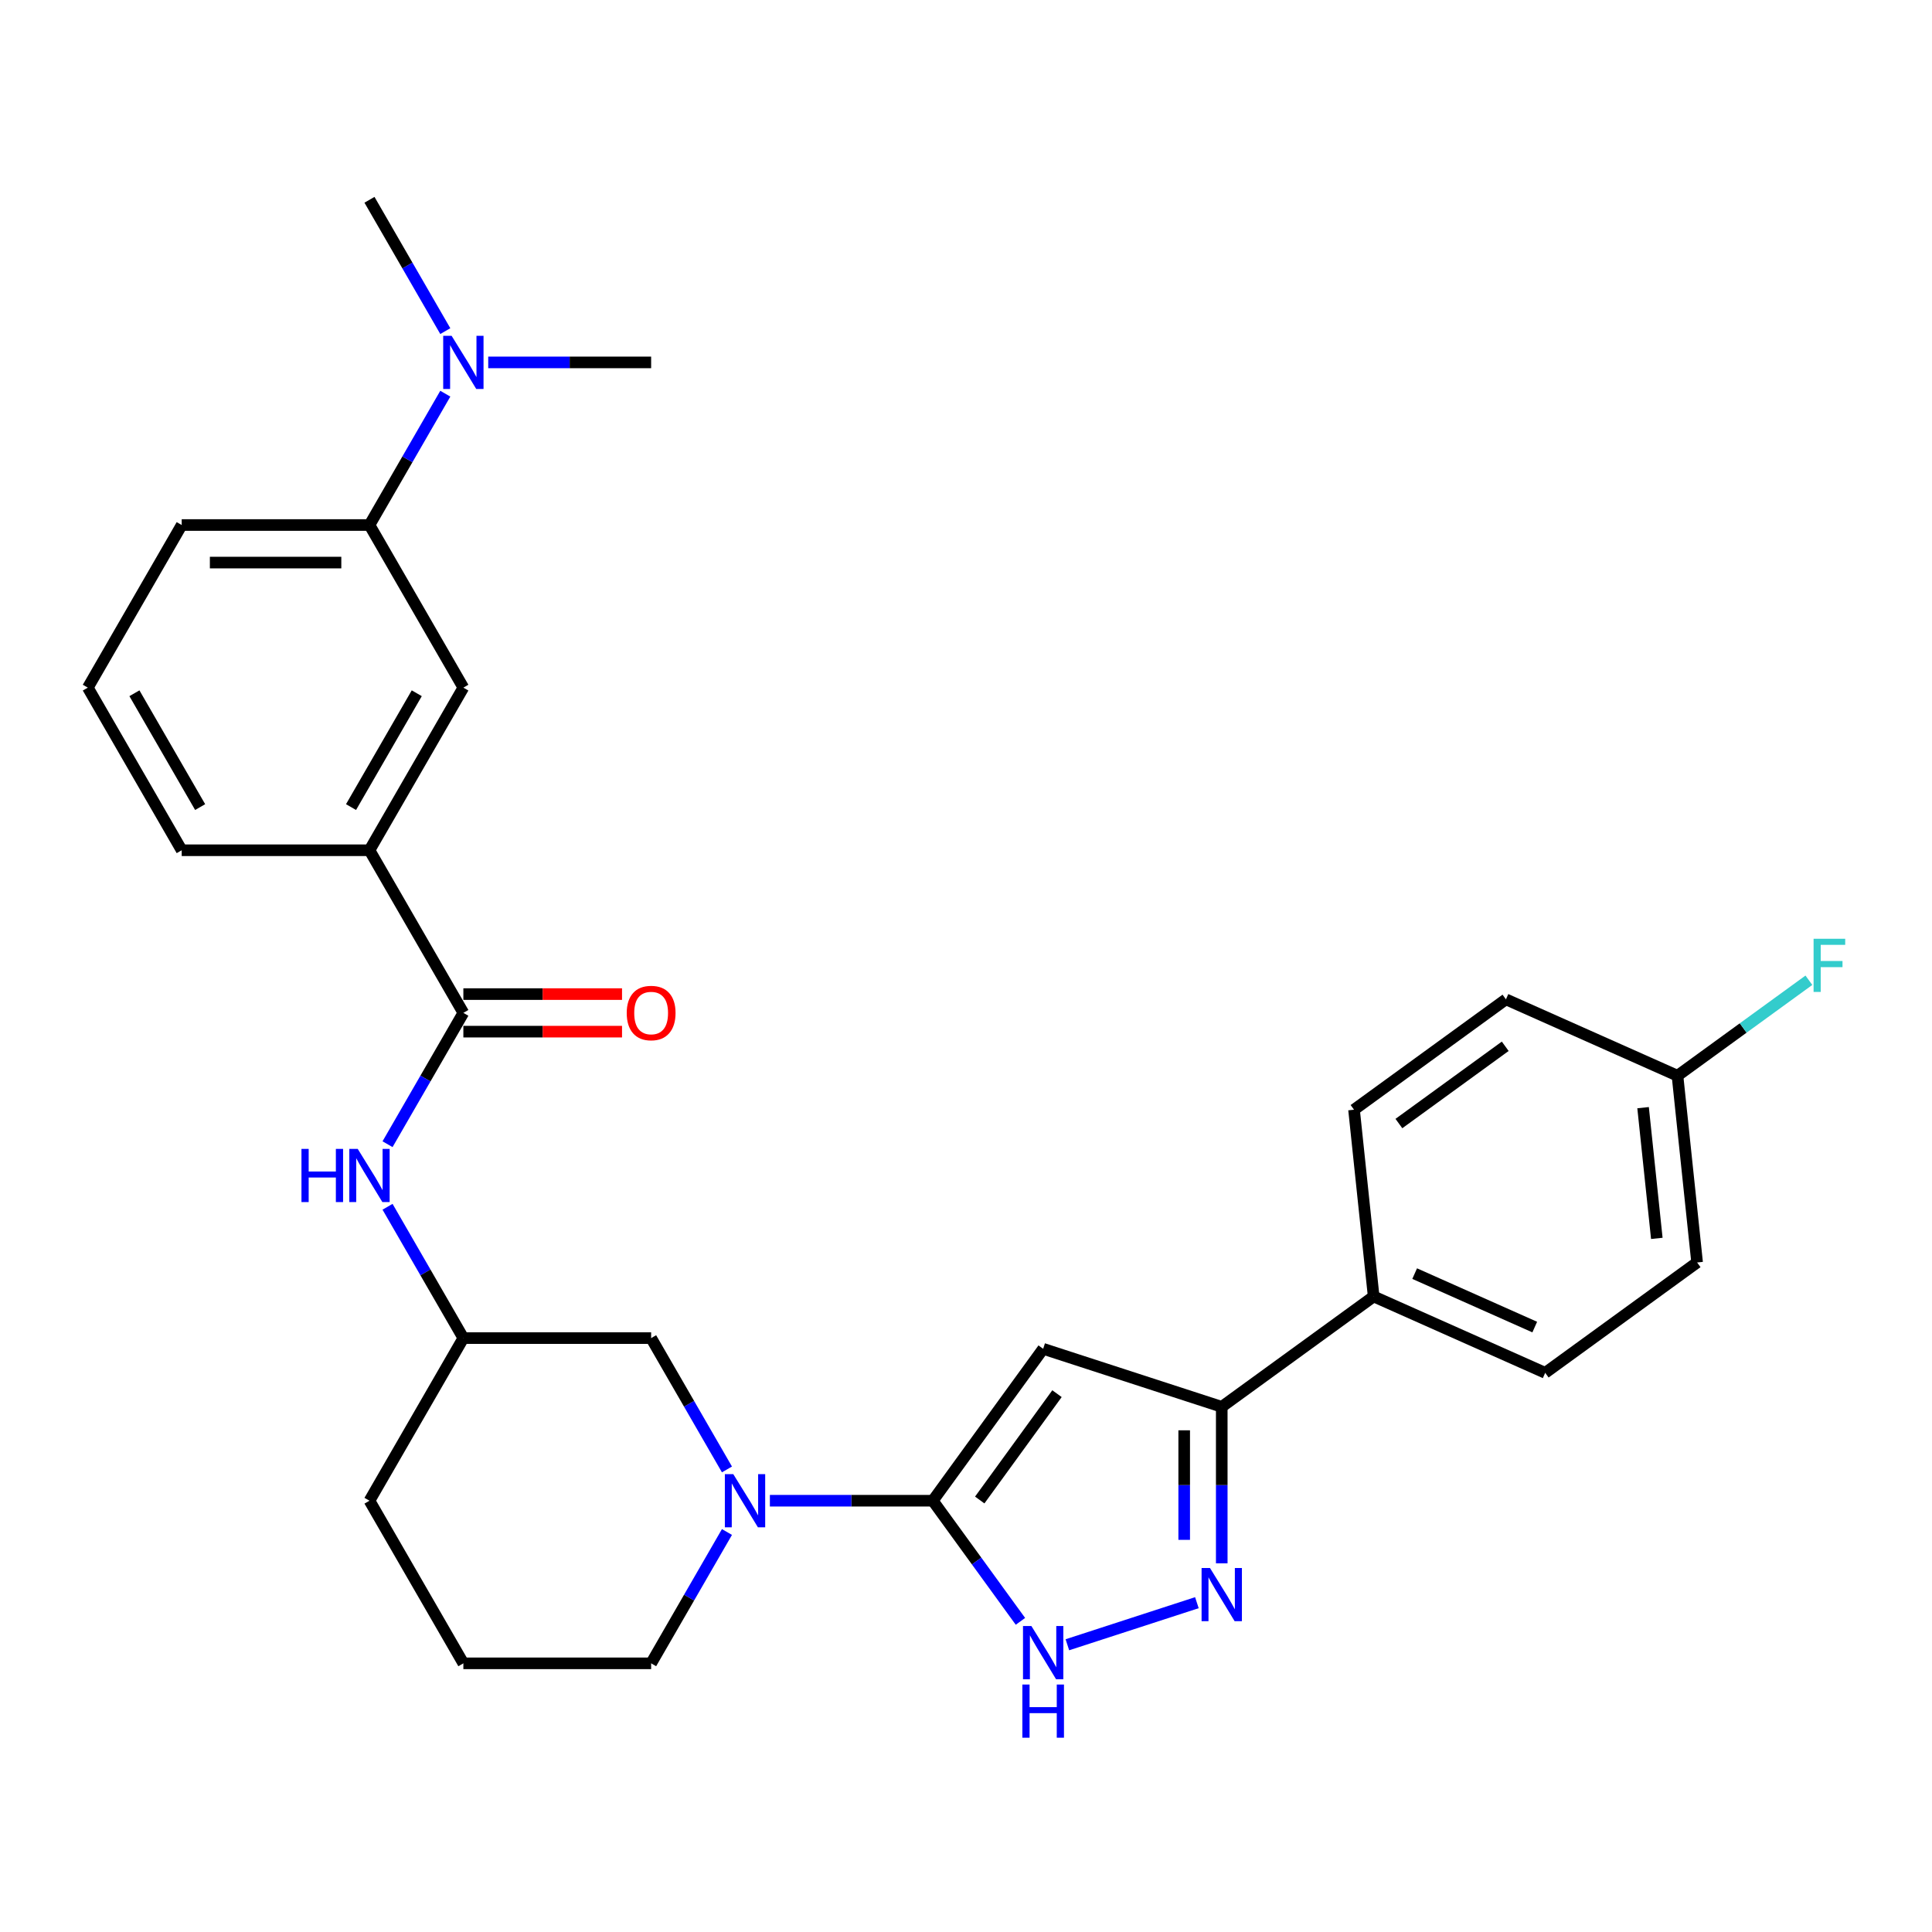 <?xml version='1.0' encoding='iso-8859-1'?>
<svg version='1.1' baseProfile='full'
              xmlns='http://www.w3.org/2000/svg'
                      xmlns:rdkit='http://www.rdkit.org/xml'
                      xmlns:xlink='http://www.w3.org/1999/xlink'
                  xml:space='preserve'
width='1000px' height='1000px' viewBox='0 0 1000 1000'>
<!-- END OF HEADER -->
<rect style='opacity:1.0;fill:#FFFFFF;stroke:none' width='1000' height='1000' x='0' y='0'> </rect>
<path class='bond-0' d='M 482.814,776.77 L 539.941,698.141' style='fill:none;fill-rule:evenodd;stroke:#000000;stroke-width:6px;stroke-linecap:butt;stroke-linejoin:miter;stroke-opacity:1' />
<path class='bond-0' d='M 507.109,776.401 L 547.098,721.36' style='fill:none;fill-rule:evenodd;stroke:#000000;stroke-width:6px;stroke-linecap:butt;stroke-linejoin:miter;stroke-opacity:1' />
<path class='bond-1' d='M 482.814,776.77 L 505.495,807.988' style='fill:none;fill-rule:evenodd;stroke:#000000;stroke-width:6px;stroke-linecap:butt;stroke-linejoin:miter;stroke-opacity:1' />
<path class='bond-1' d='M 505.495,807.988 L 528.177,839.207' style='fill:none;fill-rule:evenodd;stroke:#0000FF;stroke-width:6px;stroke-linecap:butt;stroke-linejoin:miter;stroke-opacity:1' />
<path class='bond-2' d='M 482.814,776.77 L 440.652,776.77' style='fill:none;fill-rule:evenodd;stroke:#000000;stroke-width:6px;stroke-linecap:butt;stroke-linejoin:miter;stroke-opacity:1' />
<path class='bond-2' d='M 440.652,776.77 L 398.491,776.77' style='fill:none;fill-rule:evenodd;stroke:#0000FF;stroke-width:6px;stroke-linecap:butt;stroke-linejoin:miter;stroke-opacity:1' />
<path class='bond-3' d='M 539.941,698.141 L 632.375,728.174' style='fill:none;fill-rule:evenodd;stroke:#000000;stroke-width:6px;stroke-linecap:butt;stroke-linejoin:miter;stroke-opacity:1' />
<path class='bond-4' d='M 619.507,829.546 L 552.471,851.328' style='fill:none;fill-rule:evenodd;stroke:#0000FF;stroke-width:6px;stroke-linecap:butt;stroke-linejoin:miter;stroke-opacity:1' />
<path class='bond-5' d='M 632.375,809.173 L 632.375,768.674' style='fill:none;fill-rule:evenodd;stroke:#0000FF;stroke-width:6px;stroke-linecap:butt;stroke-linejoin:miter;stroke-opacity:1' />
<path class='bond-5' d='M 632.375,768.674 L 632.375,728.174' style='fill:none;fill-rule:evenodd;stroke:#000000;stroke-width:6px;stroke-linecap:butt;stroke-linejoin:miter;stroke-opacity:1' />
<path class='bond-5' d='M 612.937,797.023 L 612.937,768.674' style='fill:none;fill-rule:evenodd;stroke:#0000FF;stroke-width:6px;stroke-linecap:butt;stroke-linejoin:miter;stroke-opacity:1' />
<path class='bond-5' d='M 612.937,768.674 L 612.937,740.324' style='fill:none;fill-rule:evenodd;stroke:#000000;stroke-width:6px;stroke-linecap:butt;stroke-linejoin:miter;stroke-opacity:1' />
<path class='bond-6' d='M 376.274,760.578 L 356.651,726.589' style='fill:none;fill-rule:evenodd;stroke:#0000FF;stroke-width:6px;stroke-linecap:butt;stroke-linejoin:miter;stroke-opacity:1' />
<path class='bond-6' d='M 356.651,726.589 L 337.027,692.6' style='fill:none;fill-rule:evenodd;stroke:#000000;stroke-width:6px;stroke-linecap:butt;stroke-linejoin:miter;stroke-opacity:1' />
<path class='bond-7' d='M 376.274,792.962 L 356.651,826.951' style='fill:none;fill-rule:evenodd;stroke:#0000FF;stroke-width:6px;stroke-linecap:butt;stroke-linejoin:miter;stroke-opacity:1' />
<path class='bond-7' d='M 356.651,826.951 L 337.027,860.94' style='fill:none;fill-rule:evenodd;stroke:#000000;stroke-width:6px;stroke-linecap:butt;stroke-linejoin:miter;stroke-opacity:1' />
<path class='bond-8' d='M 632.375,728.174 L 711.004,671.047' style='fill:none;fill-rule:evenodd;stroke:#000000;stroke-width:6px;stroke-linecap:butt;stroke-linejoin:miter;stroke-opacity:1' />
<path class='bond-9' d='M 239.836,524.26 L 220.213,558.249' style='fill:none;fill-rule:evenodd;stroke:#000000;stroke-width:6px;stroke-linecap:butt;stroke-linejoin:miter;stroke-opacity:1' />
<path class='bond-9' d='M 220.213,558.249 L 200.589,592.238' style='fill:none;fill-rule:evenodd;stroke:#0000FF;stroke-width:6px;stroke-linecap:butt;stroke-linejoin:miter;stroke-opacity:1' />
<path class='bond-10' d='M 239.836,524.26 L 191.241,440.091' style='fill:none;fill-rule:evenodd;stroke:#000000;stroke-width:6px;stroke-linecap:butt;stroke-linejoin:miter;stroke-opacity:1' />
<path class='bond-11' d='M 239.836,533.979 L 280.9,533.979' style='fill:none;fill-rule:evenodd;stroke:#000000;stroke-width:6px;stroke-linecap:butt;stroke-linejoin:miter;stroke-opacity:1' />
<path class='bond-11' d='M 280.9,533.979 L 321.963,533.979' style='fill:none;fill-rule:evenodd;stroke:#FF0000;stroke-width:6px;stroke-linecap:butt;stroke-linejoin:miter;stroke-opacity:1' />
<path class='bond-11' d='M 239.836,514.541 L 280.9,514.541' style='fill:none;fill-rule:evenodd;stroke:#000000;stroke-width:6px;stroke-linecap:butt;stroke-linejoin:miter;stroke-opacity:1' />
<path class='bond-11' d='M 280.9,514.541 L 321.963,514.541' style='fill:none;fill-rule:evenodd;stroke:#FF0000;stroke-width:6px;stroke-linecap:butt;stroke-linejoin:miter;stroke-opacity:1' />
<path class='bond-12' d='M 200.589,624.622 L 220.213,658.611' style='fill:none;fill-rule:evenodd;stroke:#0000FF;stroke-width:6px;stroke-linecap:butt;stroke-linejoin:miter;stroke-opacity:1' />
<path class='bond-12' d='M 220.213,658.611 L 239.836,692.6' style='fill:none;fill-rule:evenodd;stroke:#000000;stroke-width:6px;stroke-linecap:butt;stroke-linejoin:miter;stroke-opacity:1' />
<path class='bond-13' d='M 191.241,440.091 L 239.836,355.921' style='fill:none;fill-rule:evenodd;stroke:#000000;stroke-width:6px;stroke-linecap:butt;stroke-linejoin:miter;stroke-opacity:1' />
<path class='bond-13' d='M 181.696,417.746 L 215.713,358.827' style='fill:none;fill-rule:evenodd;stroke:#000000;stroke-width:6px;stroke-linecap:butt;stroke-linejoin:miter;stroke-opacity:1' />
<path class='bond-14' d='M 191.241,440.091 L 94.05,440.091' style='fill:none;fill-rule:evenodd;stroke:#000000;stroke-width:6px;stroke-linecap:butt;stroke-linejoin:miter;stroke-opacity:1' />
<path class='bond-15' d='M 239.836,355.921 L 191.241,271.751' style='fill:none;fill-rule:evenodd;stroke:#000000;stroke-width:6px;stroke-linecap:butt;stroke-linejoin:miter;stroke-opacity:1' />
<path class='bond-16' d='M 191.241,271.751 L 210.864,237.762' style='fill:none;fill-rule:evenodd;stroke:#000000;stroke-width:6px;stroke-linecap:butt;stroke-linejoin:miter;stroke-opacity:1' />
<path class='bond-16' d='M 210.864,237.762 L 230.488,203.773' style='fill:none;fill-rule:evenodd;stroke:#0000FF;stroke-width:6px;stroke-linecap:butt;stroke-linejoin:miter;stroke-opacity:1' />
<path class='bond-17' d='M 191.241,271.751 L 94.05,271.751' style='fill:none;fill-rule:evenodd;stroke:#000000;stroke-width:6px;stroke-linecap:butt;stroke-linejoin:miter;stroke-opacity:1' />
<path class='bond-17' d='M 176.662,291.189 L 108.629,291.189' style='fill:none;fill-rule:evenodd;stroke:#000000;stroke-width:6px;stroke-linecap:butt;stroke-linejoin:miter;stroke-opacity:1' />
<path class='bond-18' d='M 337.027,692.6 L 239.836,692.6' style='fill:none;fill-rule:evenodd;stroke:#000000;stroke-width:6px;stroke-linecap:butt;stroke-linejoin:miter;stroke-opacity:1' />
<path class='bond-19' d='M 711.004,671.047 L 799.792,710.578' style='fill:none;fill-rule:evenodd;stroke:#000000;stroke-width:6px;stroke-linecap:butt;stroke-linejoin:miter;stroke-opacity:1' />
<path class='bond-19' d='M 732.229,659.219 L 794.38,686.891' style='fill:none;fill-rule:evenodd;stroke:#000000;stroke-width:6px;stroke-linecap:butt;stroke-linejoin:miter;stroke-opacity:1' />
<path class='bond-20' d='M 711.004,671.047 L 700.845,574.388' style='fill:none;fill-rule:evenodd;stroke:#000000;stroke-width:6px;stroke-linecap:butt;stroke-linejoin:miter;stroke-opacity:1' />
<path class='bond-21' d='M 252.704,187.581 L 294.866,187.581' style='fill:none;fill-rule:evenodd;stroke:#0000FF;stroke-width:6px;stroke-linecap:butt;stroke-linejoin:miter;stroke-opacity:1' />
<path class='bond-21' d='M 294.866,187.581 L 337.027,187.581' style='fill:none;fill-rule:evenodd;stroke:#000000;stroke-width:6px;stroke-linecap:butt;stroke-linejoin:miter;stroke-opacity:1' />
<path class='bond-22' d='M 230.488,171.389 L 210.864,137.4' style='fill:none;fill-rule:evenodd;stroke:#0000FF;stroke-width:6px;stroke-linecap:butt;stroke-linejoin:miter;stroke-opacity:1' />
<path class='bond-22' d='M 210.864,137.4 L 191.241,103.411' style='fill:none;fill-rule:evenodd;stroke:#000000;stroke-width:6px;stroke-linecap:butt;stroke-linejoin:miter;stroke-opacity:1' />
<path class='bond-23' d='M 239.836,692.6 L 191.241,776.77' style='fill:none;fill-rule:evenodd;stroke:#000000;stroke-width:6px;stroke-linecap:butt;stroke-linejoin:miter;stroke-opacity:1' />
<path class='bond-24' d='M 799.792,710.578 L 878.422,653.451' style='fill:none;fill-rule:evenodd;stroke:#000000;stroke-width:6px;stroke-linecap:butt;stroke-linejoin:miter;stroke-opacity:1' />
<path class='bond-25' d='M 700.845,574.388 L 779.474,517.261' style='fill:none;fill-rule:evenodd;stroke:#000000;stroke-width:6px;stroke-linecap:butt;stroke-linejoin:miter;stroke-opacity:1' />
<path class='bond-25' d='M 724.065,581.545 L 779.105,541.556' style='fill:none;fill-rule:evenodd;stroke:#000000;stroke-width:6px;stroke-linecap:butt;stroke-linejoin:miter;stroke-opacity:1' />
<path class='bond-26' d='M 868.262,556.792 L 779.474,517.261' style='fill:none;fill-rule:evenodd;stroke:#000000;stroke-width:6px;stroke-linecap:butt;stroke-linejoin:miter;stroke-opacity:1' />
<path class='bond-27' d='M 868.262,556.792 L 902.27,532.084' style='fill:none;fill-rule:evenodd;stroke:#000000;stroke-width:6px;stroke-linecap:butt;stroke-linejoin:miter;stroke-opacity:1' />
<path class='bond-27' d='M 902.27,532.084 L 936.278,507.376' style='fill:none;fill-rule:evenodd;stroke:#33CCCC;stroke-width:6px;stroke-linecap:butt;stroke-linejoin:miter;stroke-opacity:1' />
<path class='bond-28' d='M 868.262,556.792 L 878.422,653.451' style='fill:none;fill-rule:evenodd;stroke:#000000;stroke-width:6px;stroke-linecap:butt;stroke-linejoin:miter;stroke-opacity:1' />
<path class='bond-28' d='M 850.455,573.323 L 857.566,640.984' style='fill:none;fill-rule:evenodd;stroke:#000000;stroke-width:6px;stroke-linecap:butt;stroke-linejoin:miter;stroke-opacity:1' />
<path class='bond-29' d='M 337.027,860.94 L 239.836,860.94' style='fill:none;fill-rule:evenodd;stroke:#000000;stroke-width:6px;stroke-linecap:butt;stroke-linejoin:miter;stroke-opacity:1' />
<path class='bond-30' d='M 94.05,440.091 L 45.455,355.921' style='fill:none;fill-rule:evenodd;stroke:#000000;stroke-width:6px;stroke-linecap:butt;stroke-linejoin:miter;stroke-opacity:1' />
<path class='bond-30' d='M 103.595,417.746 L 69.578,358.827' style='fill:none;fill-rule:evenodd;stroke:#000000;stroke-width:6px;stroke-linecap:butt;stroke-linejoin:miter;stroke-opacity:1' />
<path class='bond-31' d='M 94.05,271.751 L 45.455,355.921' style='fill:none;fill-rule:evenodd;stroke:#000000;stroke-width:6px;stroke-linecap:butt;stroke-linejoin:miter;stroke-opacity:1' />
<path class='bond-32' d='M 239.836,860.94 L 191.241,776.77' style='fill:none;fill-rule:evenodd;stroke:#000000;stroke-width:6px;stroke-linecap:butt;stroke-linejoin:miter;stroke-opacity:1' />
<path  class='atom-2' d='M 626.291 811.603
L 635.31 826.182
Q 636.204 827.62, 637.643 830.225
Q 639.081 832.829, 639.159 832.985
L 639.159 811.603
L 642.813 811.603
L 642.813 839.127
L 639.042 839.127
L 629.362 823.188
Q 628.235 821.322, 627.03 819.184
Q 625.863 817.046, 625.513 816.385
L 625.513 839.127
L 621.937 839.127
L 621.937 811.603
L 626.291 811.603
' fill='#0000FF'/>
<path  class='atom-3' d='M 533.857 841.637
L 542.876 856.215
Q 543.77 857.654, 545.209 860.258
Q 546.647 862.863, 546.725 863.019
L 546.725 841.637
L 550.379 841.637
L 550.379 869.161
L 546.608 869.161
L 536.928 853.222
Q 535.801 851.356, 534.596 849.217
Q 533.429 847.079, 533.079 846.418
L 533.079 869.161
L 529.503 869.161
L 529.503 841.637
L 533.857 841.637
' fill='#0000FF'/>
<path  class='atom-3' d='M 529.172 871.913
L 532.904 871.913
L 532.904 883.615
L 546.978 883.615
L 546.978 871.913
L 550.71 871.913
L 550.71 899.438
L 546.978 899.438
L 546.978 886.725
L 532.904 886.725
L 532.904 899.438
L 529.172 899.438
L 529.172 871.913
' fill='#0000FF'/>
<path  class='atom-4' d='M 379.539 763.007
L 388.558 777.586
Q 389.452 779.025, 390.89 781.629
Q 392.329 784.234, 392.407 784.389
L 392.407 763.007
L 396.061 763.007
L 396.061 790.532
L 392.29 790.532
L 382.61 774.593
Q 381.482 772.727, 380.277 770.588
Q 379.111 768.45, 378.761 767.789
L 378.761 790.532
L 375.184 790.532
L 375.184 763.007
L 379.539 763.007
' fill='#0000FF'/>
<path  class='atom-7' d='M 156.038 594.668
L 159.77 594.668
L 159.77 606.37
L 173.844 606.37
L 173.844 594.668
L 177.576 594.668
L 177.576 622.192
L 173.844 622.192
L 173.844 609.48
L 159.77 609.48
L 159.77 622.192
L 156.038 622.192
L 156.038 594.668
' fill='#0000FF'/>
<path  class='atom-7' d='M 185.157 594.668
L 194.176 609.247
Q 195.07 610.685, 196.509 613.29
Q 197.947 615.894, 198.025 616.05
L 198.025 594.668
L 201.679 594.668
L 201.679 622.192
L 197.908 622.192
L 188.228 606.253
Q 187.101 604.387, 185.895 602.249
Q 184.729 600.111, 184.379 599.45
L 184.379 622.192
L 180.803 622.192
L 180.803 594.668
L 185.157 594.668
' fill='#0000FF'/>
<path  class='atom-13' d='M 233.752 173.819
L 242.772 188.398
Q 243.666 189.836, 245.104 192.441
Q 246.543 195.045, 246.62 195.201
L 246.62 173.819
L 250.275 173.819
L 250.275 201.343
L 246.504 201.343
L 236.823 185.404
Q 235.696 183.538, 234.491 181.4
Q 233.325 179.262, 232.975 178.601
L 232.975 201.343
L 229.398 201.343
L 229.398 173.819
L 233.752 173.819
' fill='#0000FF'/>
<path  class='atom-14' d='M 324.392 524.338
Q 324.392 517.729, 327.658 514.036
Q 330.924 510.343, 337.027 510.343
Q 343.131 510.343, 346.396 514.036
Q 349.662 517.729, 349.662 524.338
Q 349.662 531.025, 346.358 534.835
Q 343.053 538.606, 337.027 538.606
Q 330.963 538.606, 327.658 534.835
Q 324.392 531.064, 324.392 524.338
M 337.027 535.496
Q 341.226 535.496, 343.481 532.697
Q 345.774 529.859, 345.774 524.338
Q 345.774 518.934, 343.481 516.213
Q 341.226 513.453, 337.027 513.453
Q 332.829 513.453, 330.535 516.174
Q 328.28 518.895, 328.28 524.338
Q 328.28 529.897, 330.535 532.697
Q 332.829 535.496, 337.027 535.496
' fill='#FF0000'/>
<path  class='atom-22' d='M 938.708 485.903
L 955.075 485.903
L 955.075 489.051
L 942.401 489.051
L 942.401 497.41
L 953.675 497.41
L 953.675 500.598
L 942.401 500.598
L 942.401 513.427
L 938.708 513.427
L 938.708 485.903
' fill='#33CCCC'/>
</svg>
